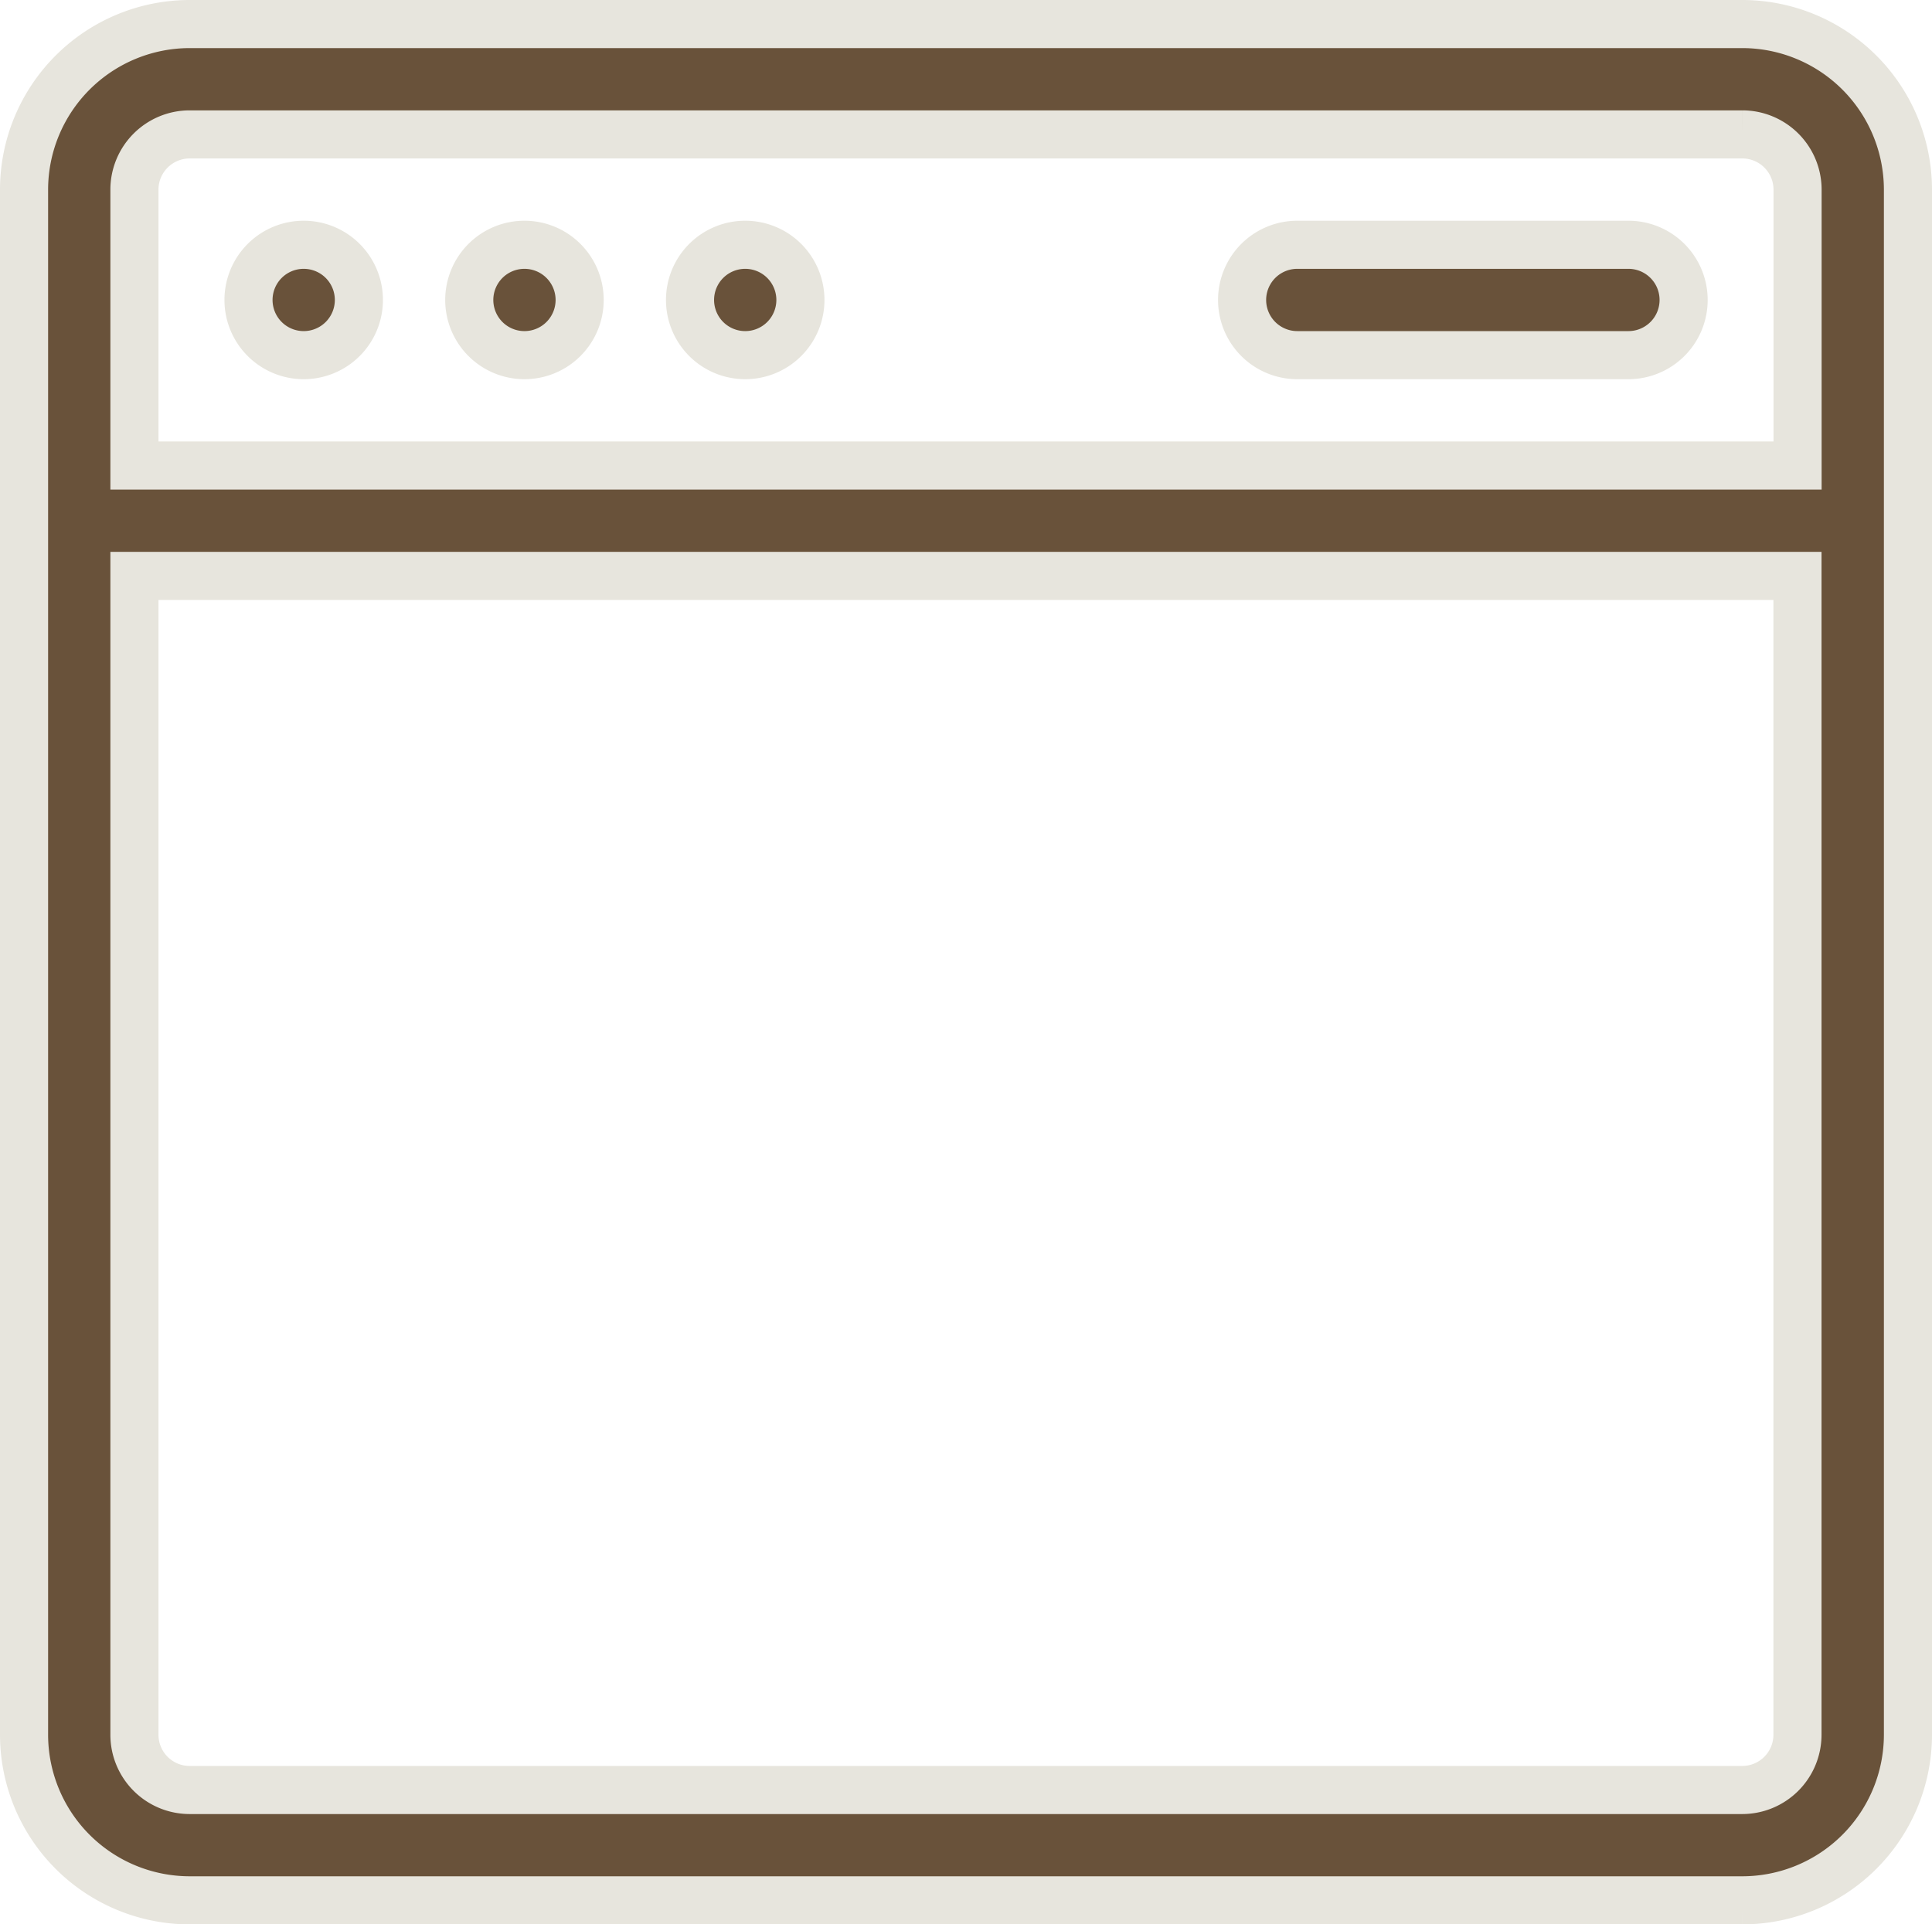 <svg xmlns="http://www.w3.org/2000/svg" width="60.245" height="60.016" viewBox="0 0 60.245 60.016">
  <g id="res-ic02" transform="translate(0.75 0.75)">
    <path id="パス_8502" data-name="パス 8502" d="M355.582,5.125H307.163A5.169,5.169,0,0,0,302,10.288V58.478a5.169,5.169,0,0,0,5.163,5.163h48.419a5.169,5.169,0,0,0,5.163-5.163V10.288A5.169,5.169,0,0,0,355.582,5.125ZM307.163,8.567h48.419a1.723,1.723,0,0,1,1.721,1.721v8.605H305.442V10.288A1.723,1.723,0,0,1,307.163,8.567ZM355.582,60.2H307.163a1.723,1.723,0,0,1-1.721-1.721V22.336H357.3V58.478A1.723,1.723,0,0,1,355.582,60.2Z" transform="translate(-302 -5.125)" fill="#69523a" stroke="#e7e5dd" stroke-width="1.5"/>
    <path id="パス_8503" data-name="パス 8503" d="M311.346,16.067a1.721,1.721,0,1,0-1.721-1.721A1.721,1.721,0,0,0,311.346,16.067Z" transform="translate(-302.626 -5.741)" fill="#69523a" stroke="#e7e5dd" stroke-width="1.5"/>
    <path id="パス_8504" data-name="パス 8504" d="M318.846,16.067a1.721,1.721,0,1,0-1.721-1.721A1.721,1.721,0,0,0,318.846,16.067Z" transform="translate(-303.242 -5.741)" fill="#69523a" stroke="#e7e5dd" stroke-width="1.5"/>
    <path id="パス_8505" data-name="パス 8505" d="M326.346,16.067a1.721,1.721,0,1,0-1.721-1.721A1.721,1.721,0,0,0,326.346,16.067Z" transform="translate(-303.858 -5.741)" fill="#69523a" stroke="#e7e5dd" stroke-width="1.5"/>
    <path id="パス_8506" data-name="パス 8506" d="M345.1,16.067h10.326a1.721,1.721,0,1,0,0-3.442H345.1a1.721,1.721,0,1,0,0,3.442Z" transform="translate(-305.397 -5.741)" fill="#69523a" stroke="#e7e5dd" stroke-width="1.5"/>
  </g>
</svg>
